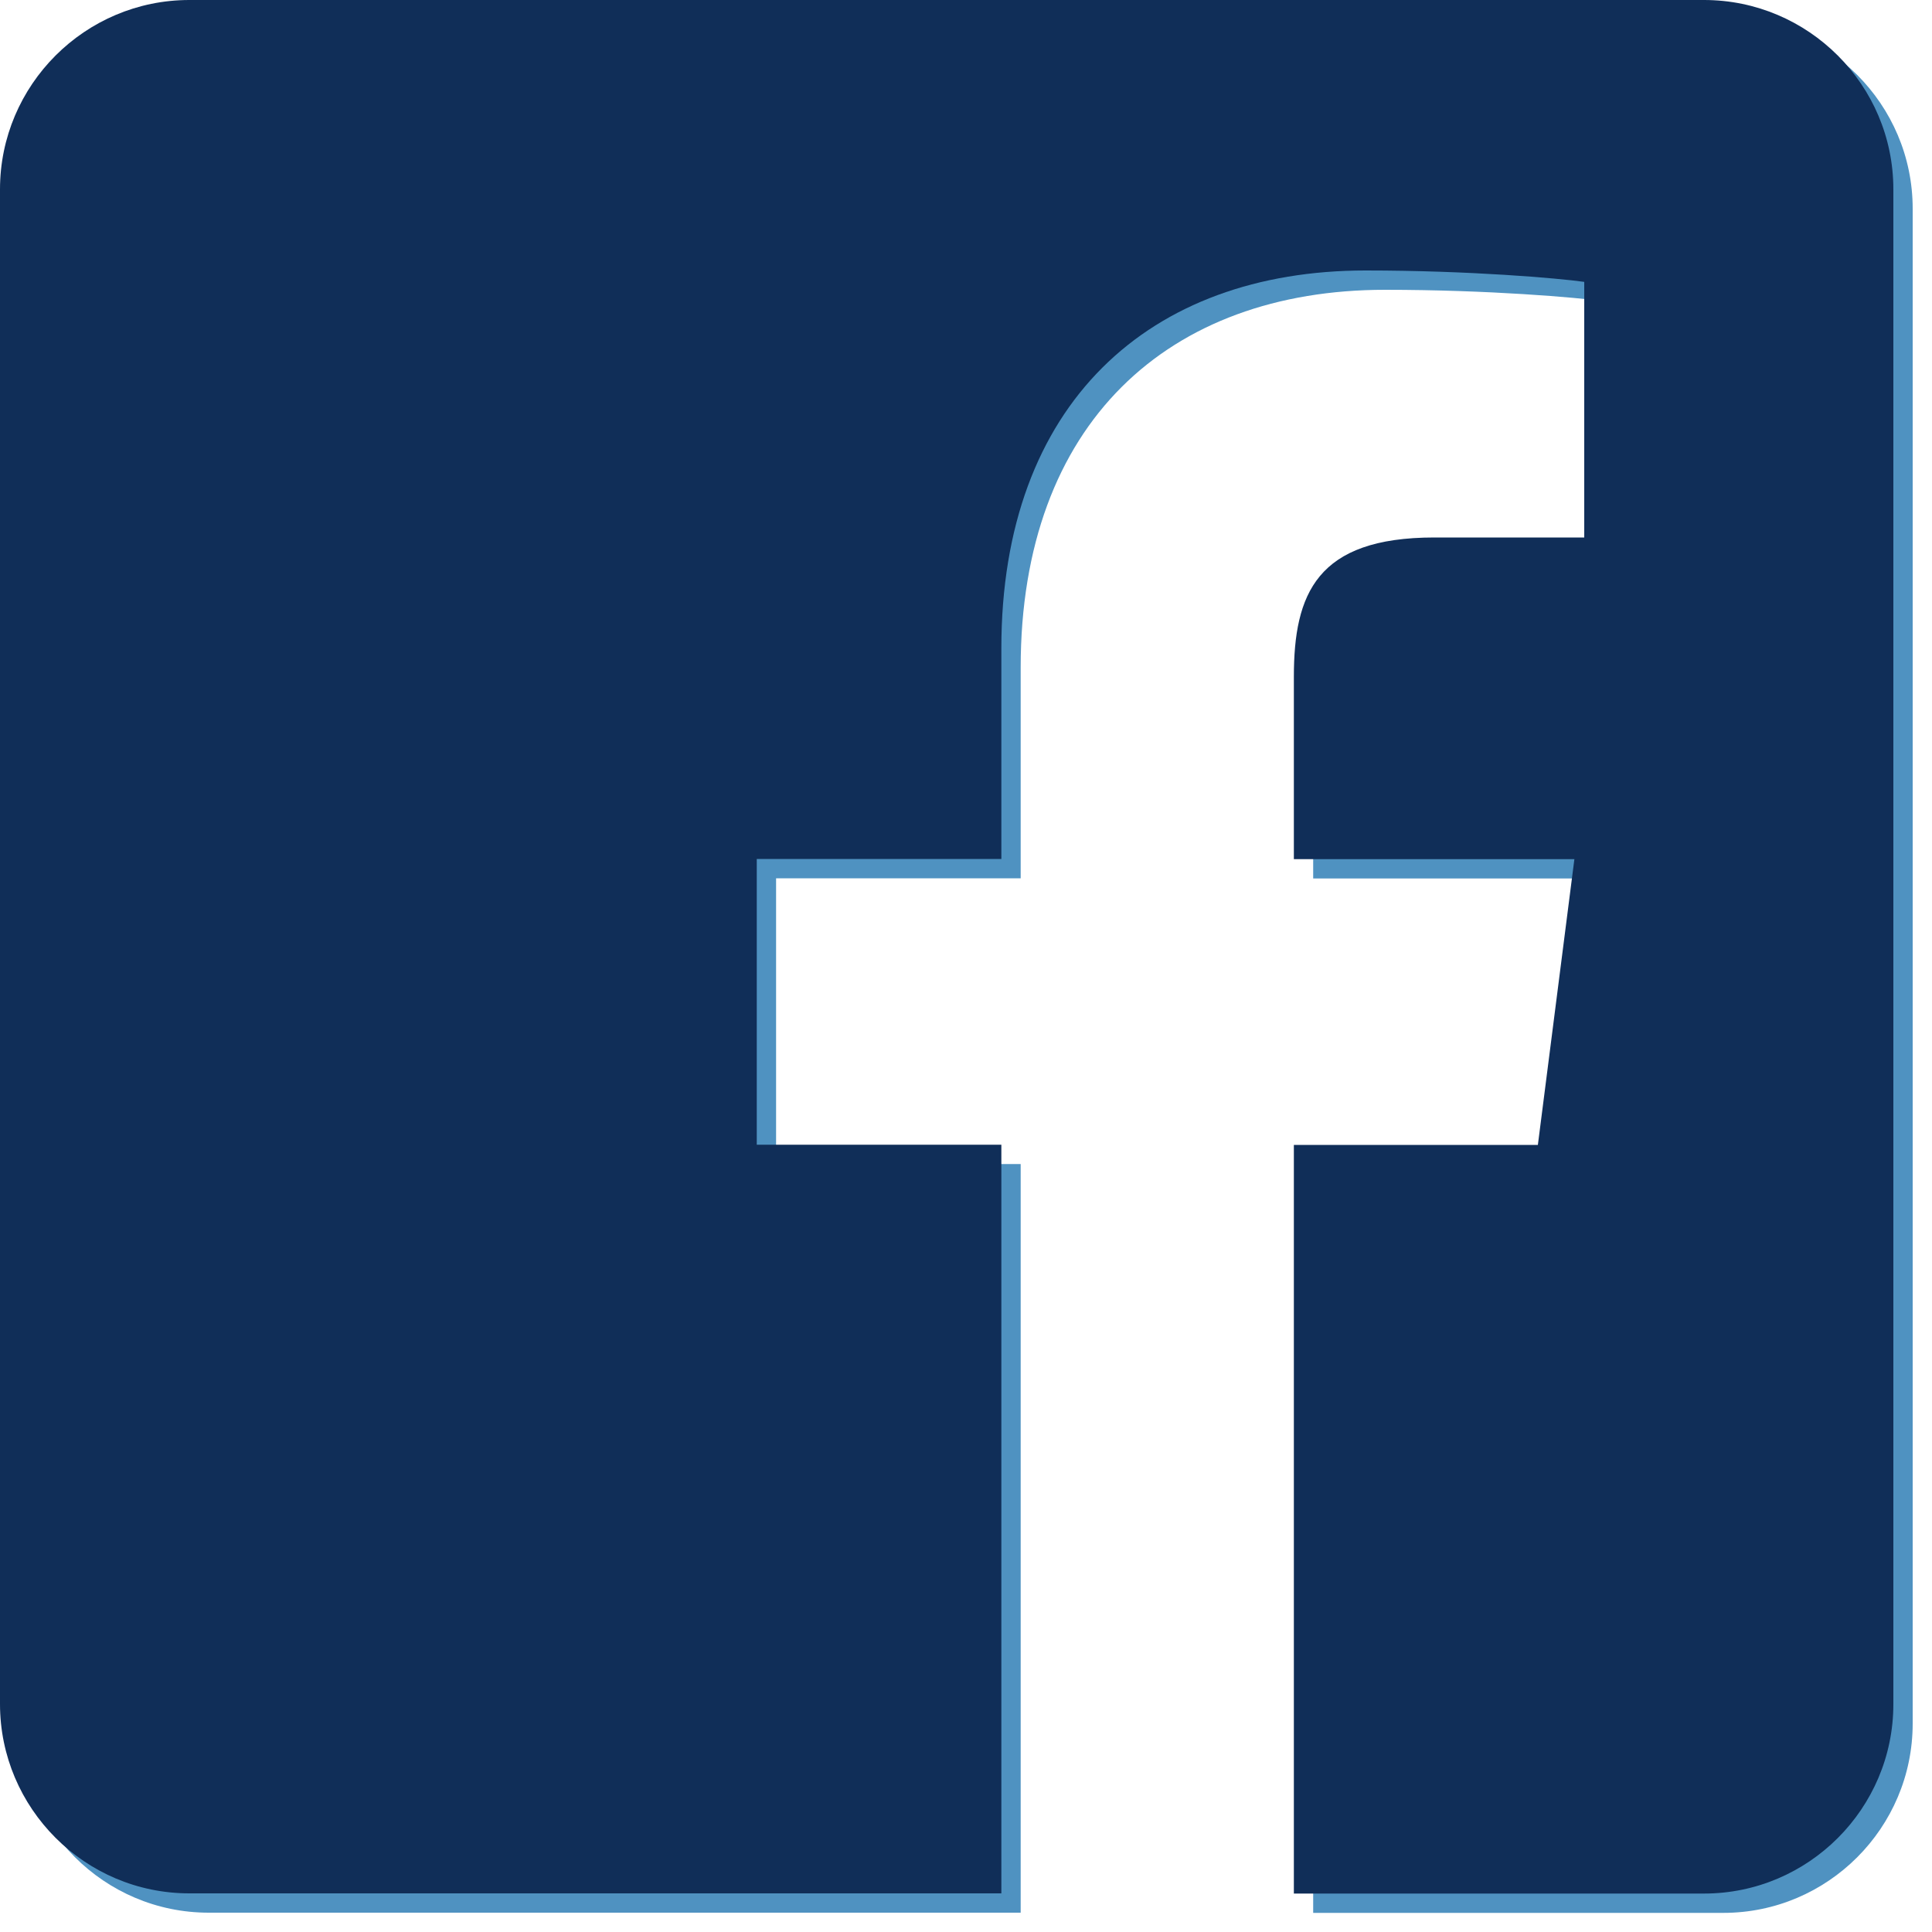 <?xml version="1.0" encoding="UTF-8"?>
<svg id="Ebene_1" data-name="Ebene 1" xmlns="http://www.w3.org/2000/svg" version="1.1" viewBox="0 0 100 100">
  <defs>
    <style>
      .cls-1 {
        fill: #102e58;
      }

      .cls-1, .cls-2 {
        stroke-width: 0px;
      }

      .cls-2 {
        fill: #4f92c1;
      }
    </style>
  </defs>
  <path class="cls-2" d="M89.2,1H10.8C5.4,1,1,5.4,1,10.8v78.4c0,5.4,4.4,9.8,9.8,9.8h42.03v-38.75h-12.66v-14.79h12.66v-10.91c0-12.66,7.66-19.55,18.86-19.55,5.36,0,9.97.4,11.31.59v13.23h-7.76c-6.09,0-7.27,2.92-7.27,7.21v9.44h14.52l-1.89,14.79h-12.63v38.75h21.23c5.4,0,9.8-4.4,9.8-9.8V10.8c0-5.4-4.4-9.8-9.8-9.8h0Z"/>
  <path class="cls-1" d="M88.2,0H9.8C4.4,0,0,4.4,0,9.8v78.4c0,5.4,4.4,9.8,9.8,9.8h42.03v-38.75h-12.66v-14.79h12.66v-10.91c0-12.66,7.66-19.55,18.86-19.55,5.36,0,9.97.4,11.31.59v13.23h-7.76c-6.09,0-7.27,2.92-7.27,7.21v9.44h14.52l-1.89,14.79h-12.63v38.75h21.23c5.4,0,9.8-4.4,9.8-9.8V9.8C98,4.4,93.6,0,88.2,0Z"/>
</svg>